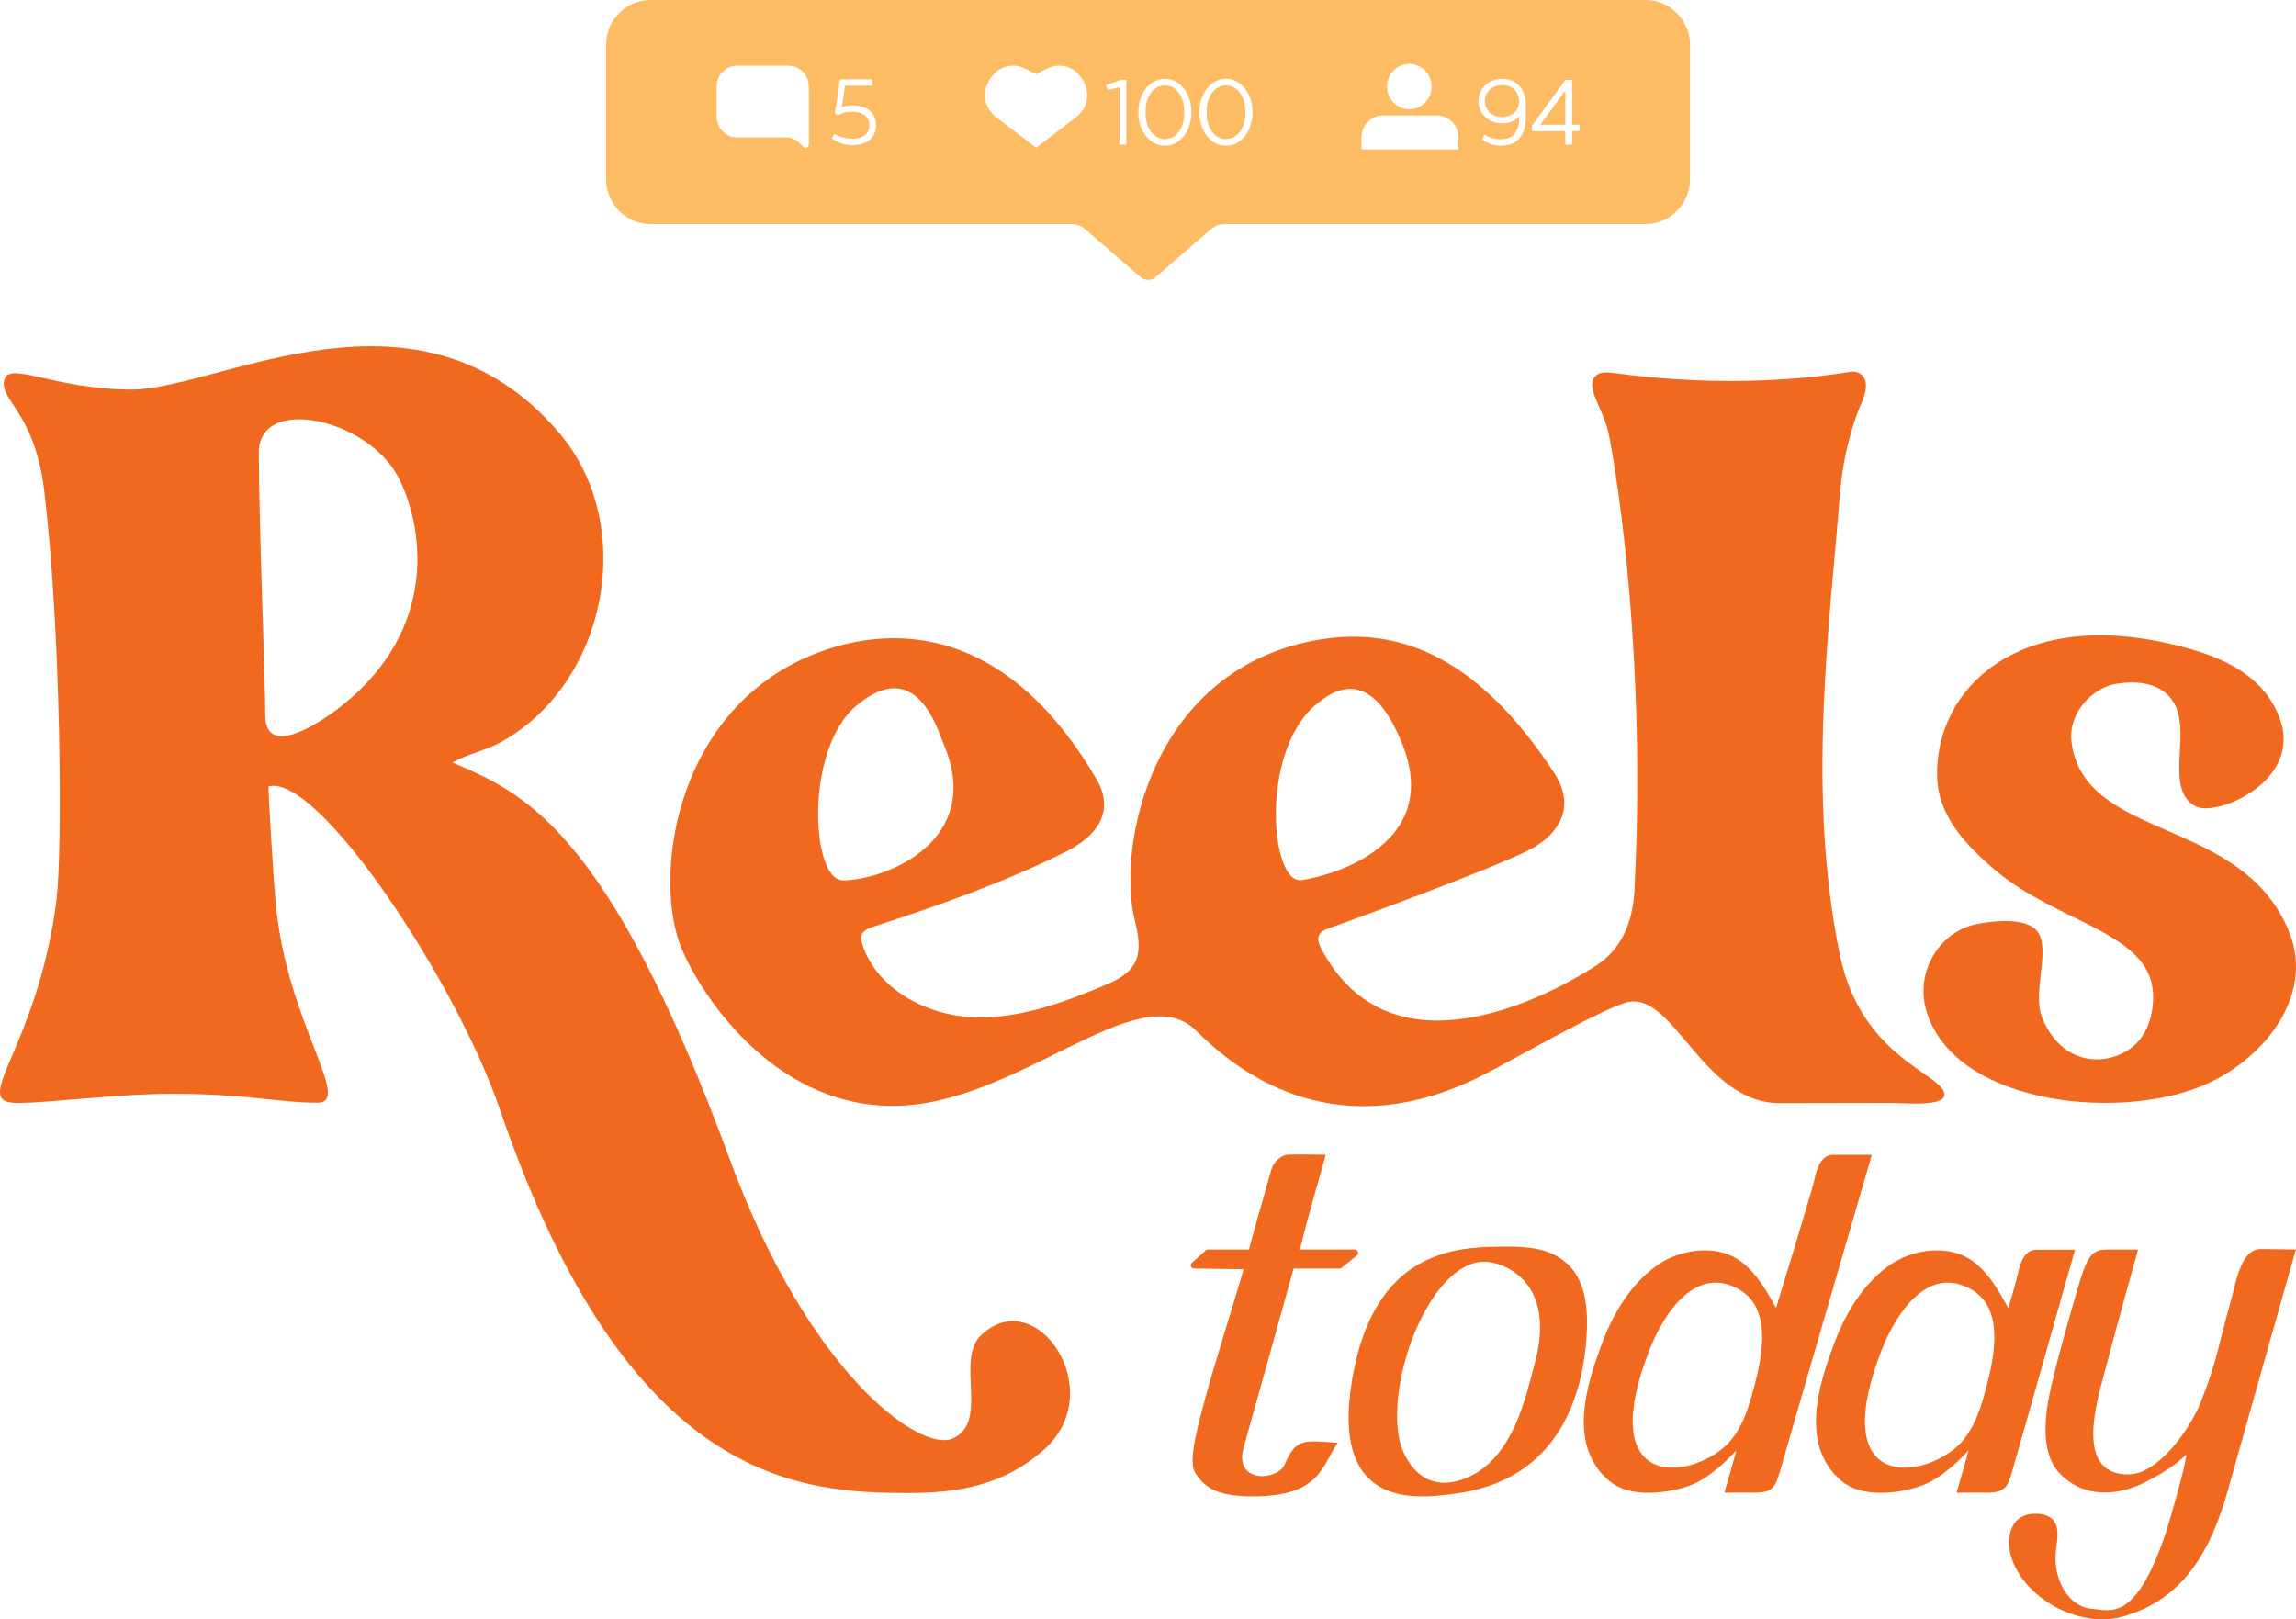 <?xml version="1.0" encoding="UTF-8"?> <svg xmlns="http://www.w3.org/2000/svg" width="448" height="316" viewBox="0 0 448 316" fill="none"><path d="M191.326 260.661C186.446 265.468 193.104 277.742 185.791 280.747C179.409 283.362 157.758 268 142.367 226.148C118.501 161.269 102.102 154.757 88.266 148.79C91.258 147.13 94.68 146.489 97.71 144.829C118.463 133.427 124.485 102.484 109.088 84.443C81.62 52.256 42.646 76.015 25.74 76.015C10.651 76.015 1.745 70.343 0.84 74.15C-0.117 78.168 6.76 80.36 8.628 95.736C11.845 122.25 12.314 166.069 10.959 176.176C7.1 205.005 -6.152 215.227 3.383 215.227C9.855 215.227 22.574 213.445 33.676 213.445C48.142 213.445 54.319 215.182 61.914 215.182C68.881 215.182 56.123 199.749 53.863 176.868C53.285 171.03 52.309 153.956 52.399 153.456C62.062 150.86 88.985 191.456 97.524 216.445C122.559 289.714 156.088 291.348 177.617 291.348C190.164 291.348 197.49 288.265 203.506 283.061C216.804 271.557 202.074 250.067 191.326 260.661ZM66.268 138.048C62.216 141.202 51.763 148.04 51.763 139.574C51.763 132.492 50.511 102.132 50.511 88.301C50.511 77.021 71.681 81.655 77.671 93.037C82.371 101.965 86.224 122.519 66.268 138.048Z" fill="#F0691E"></path><path d="M358.995 186.302C352.503 154.712 356.966 122.378 359.021 96.318C359.682 87.961 362.032 81.289 363.162 78.783C365.563 73.451 362.732 72.284 361.011 72.56C345.973 74.989 329.787 74.765 315.674 72.887C313.491 72.598 312.123 72.47 311.237 73.47C309.272 75.694 312.906 79.712 313.921 84.795C315.706 93.748 321.221 129.281 318.91 173.811C318.589 179.957 316.393 185.232 311.455 188.417C301.407 194.903 271.325 210.497 257.88 185.264C256.814 183.271 256.866 181.976 259.286 181.13C264.66 179.259 290.87 169.632 298.209 165.941C304.681 162.678 307.365 157.102 303.288 150.879C290.69 131.665 276.263 121.91 258.028 124.724C224.794 129.851 217.744 165.056 221.455 179.72C223.073 186.129 222.283 189.436 216.01 192.077C207.637 195.602 198.834 198.903 189.762 198.493C180.683 198.082 171.231 193.045 168.316 184.457C168.085 183.777 167.899 183.027 168.175 182.367C168.535 181.489 169.549 181.105 170.461 180.816C183.155 176.721 195.772 172.234 207.727 166.325C218.18 161.159 215.439 154.603 214.039 152.206C192.51 115.245 165.228 124.519 156.2 128.806C131.3 140.637 127.467 171.779 133.008 185.123C136.456 193.423 150.428 215.804 174.204 215.804C198.552 215.804 222.148 189.898 233.455 201.178C249.334 217.028 268.584 220.091 288.694 210.132C294.459 207.273 313.099 196.499 317.683 195.538C326.705 193.647 332.239 215.272 347.335 215.272C354.802 215.272 362.096 215.227 369.384 215.227C371.226 215.227 379.407 216.028 379.407 213.631C379.381 209.51 363.194 206.715 358.995 186.302ZM167.116 137.689C178.789 127.935 182.821 142.06 184.208 145.393C192.022 164.12 172.882 171.722 164.496 171.786C158.223 171.837 156.945 146.188 167.116 137.689ZM256.583 137.644C262.041 132.908 268.34 131.87 273.675 145.348C281.226 164.428 260.769 170.76 253.963 171.741C247.896 172.619 245.803 146.995 256.583 137.644Z" fill="#F0691E"></path><path d="M446.726 182.022C437.692 159.173 406.834 164.275 404.214 144.932C403.424 139.113 408.355 134.165 412.901 133.441C420.619 132.21 424.022 135.511 425.004 139.164C426.648 145.253 422.808 154.353 428.401 157.34C432.453 159.5 449.577 152.411 444.742 139.933C441.14 130.64 431.47 127.474 423.207 125.589C393.664 118.86 377.715 134.395 377.972 151.335C378.088 159.192 383.571 164.941 389.401 169.87C401.568 180.157 419.669 181.938 420.112 193.994C420.247 197.769 419.104 201.96 415.97 204.383C411.091 208.158 402.39 208.113 398.486 198.647C396.631 194.135 399.591 186.764 398.101 182.752C396.618 178.753 389.375 179.702 386.261 180.208C378.37 181.502 373.747 189.642 375.802 196.993C380.887 215.17 412.131 218.759 429.094 212.138C441.236 207.408 451.721 194.648 446.726 182.022Z" fill="#F0691E"></path><path d="M441.104 243.735C437.194 243.735 436.301 250.24 435.133 254.419C432.802 262.731 432.616 265.507 429.431 273.582C427.46 278.588 421.219 287.721 415.267 287.721C404.923 287.721 409.032 273.96 410.451 268.538C413.309 257.598 417.187 243.831 417.187 243.831C417.187 243.831 412.975 243.831 411.678 243.831C408.255 243.831 407.395 244.337 405.135 252.342C404.493 254.605 400.03 269.666 399.382 275.095C398.887 279.254 398.836 284.369 401.963 287.592C406.676 292.451 413.309 291.931 418.676 289.182C421.155 287.913 424.282 286.144 426.567 283.843C426.786 284.875 423.389 296.738 422.561 299.199C416.667 316.748 411.742 314.222 408.082 313.928C403.6 313.562 400.57 308.172 401.128 302.776C401.385 300.302 402.605 295.841 397.879 295.424C391.972 294.905 391.362 300.481 392.467 303.929C395.054 312.018 405.668 317.702 413.886 315.536C426.317 312.268 431.563 302.039 434.735 290.707C438.472 277.376 447.981 243.825 447.981 243.825C447.981 243.825 443.294 243.735 441.104 243.735Z" fill="#F0691E"></path><path d="M404.889 243.863C402.475 243.863 399.059 243.888 397.293 243.876C394.551 243.863 393.916 247.734 393.563 249.234C393.062 251.374 391.861 255.284 391.848 255.265C389.691 251.176 386.827 246.42 382.525 244.792C377.909 243.049 372.162 244.273 368.252 247.202C363.109 251.054 359.783 256.828 357.58 262.988C355.25 269.493 350.819 282.003 359.417 289.066C363.295 292.252 370.043 291.54 374.615 290.034C378.731 288.675 382.699 284.58 384.092 283.022C384.053 283.445 381.774 291.284 381.774 291.284C381.774 291.284 385.98 291.284 387.636 291.284C391.232 291.284 391.752 290.137 392.612 287.144C397.357 270.627 402.796 251.073 404.889 243.863ZM387.778 269.89C386.782 273.64 385.402 279.542 381.241 282.817C373.209 289.13 356.913 289.592 367.192 263.346C370.005 256.168 376.201 246.83 384.574 251.579C388.304 253.694 390.847 258.328 387.778 269.89Z" fill="#F0691E"></path><path d="M357.644 225.347C354.902 225.334 354.266 229.205 353.913 230.705C353.412 232.846 346.549 255.284 346.536 255.265C344.378 251.176 341.515 246.42 337.213 244.792C332.596 243.049 326.85 244.273 322.939 247.202C317.796 251.054 314.47 256.829 312.268 262.988C309.937 269.493 305.507 282.004 314.104 289.066C317.983 292.252 324.731 291.54 329.302 290.034C333.418 288.675 337.386 284.58 338.779 283.023C338.741 283.446 336.462 291.284 336.462 291.284C336.462 291.284 340.667 291.284 342.324 291.284C345.919 291.284 346.44 290.137 347.3 287.144C352.045 270.64 363.146 232.557 365.24 225.347C362.825 225.334 359.41 225.36 357.644 225.347ZM342.465 269.89C341.47 273.64 340.089 279.542 335.929 282.818C327.896 289.13 311.6 289.592 321.88 263.347C324.692 256.168 330.888 246.83 339.261 251.579C342.992 253.694 345.534 258.328 342.465 269.89Z" fill="#F0691E"></path><path d="M303.182 244.805C299.998 243.196 295.715 243.222 292.267 243.273C283.464 243.402 268.067 244.485 263.868 268.974C259.425 294.931 276.761 292.393 283.843 291.483C288.87 290.835 293.924 289.156 298.078 285.99C304.916 280.78 308.409 272.384 309.378 263.052C310.367 253.643 308.916 247.702 303.182 244.805ZM299.343 266.513C297.776 272.095 295.407 284.734 285.936 288.483C277.21 291.931 273.66 284.112 273.011 280.76C270.597 268.346 279.393 246.177 289.647 246.196C292.729 246.196 304.113 249.49 299.343 266.513Z" fill="#F0691E"></path><path d="M264.347 243.837H253.65C255.249 237.133 257.252 230.667 258.677 225.328C255.127 225.321 254.241 225.238 251.377 225.321C250.093 225.36 248.545 226.546 248.045 228.321C246.362 234.307 244.487 240.761 243.698 243.831H235.691C235.563 243.831 235.441 243.869 235.331 243.94L232.648 246.369C232.121 246.722 232.371 247.542 233.007 247.542L242.645 247.676C240.629 254.823 237.123 265.532 234.837 274.056C233.116 280.459 231.993 285.548 233.213 287.394C234.754 289.739 236.673 292.002 244.34 292.002C257.579 292.002 257.856 286.182 261.021 281.542C254.517 281.119 252.892 280.53 250.664 285.779C249.284 289.022 240.686 289.483 242.651 282.497C244.404 276.255 248.886 260.27 252.417 247.548H261.361C261.49 247.548 261.612 247.51 261.721 247.439L264.713 245.01C265.233 244.651 264.983 243.837 264.347 243.837Z" fill="#F0691E"></path><path d="M239.215 16.67C236.974 16.67 235.427 18.801 235.427 21.904C235.427 25.008 236.974 27.138 239.215 27.138C241.457 27.138 243.004 25.008 243.004 21.904C243.004 18.801 241.457 16.67 239.215 16.67Z" fill="#FDBB64"></path><path d="M293.084 16.598C291.126 16.598 289.742 17.916 289.742 19.719C289.742 21.522 291.13 22.84 293.084 22.84C295.038 22.84 296.426 21.522 296.426 19.719C296.426 17.916 295.038 16.598 293.084 16.598Z" fill="#FDBB64"></path><path d="M227.303 16.67C225.062 16.67 223.515 18.801 223.515 21.904C223.515 25.008 225.062 27.138 227.303 27.138C229.544 27.138 231.092 25.008 231.092 21.904C231.092 18.801 229.544 16.67 227.303 16.67Z" fill="#FDBB64"></path><path d="M321.096 0H126.924C122.141 0 118.264 3.933 118.264 8.786V34.936C118.264 39.793 122.141 43.726 126.924 43.726H209.006C210.036 43.726 211.035 44.099 211.818 44.78L222.502 54.05C223.373 54.804 224.655 54.804 225.522 54.05L236.206 44.78C236.989 44.099 237.988 43.726 239.018 43.726H321.1C325.884 43.726 329.76 39.793 329.76 34.941V8.786C329.756 3.933 325.879 0 321.096 0ZM274.989 12.477C277.394 12.477 279.343 14.454 279.343 16.894C279.343 19.334 277.394 21.311 274.989 21.311C272.584 21.311 270.634 19.334 270.634 16.894C270.634 14.459 272.584 12.477 274.989 12.477ZM157.82 28.16C157.82 28.752 157.112 29.048 156.701 28.631L155.967 27.886C155.291 27.2 154.376 26.814 153.417 26.814H143.811C141.614 26.814 139.832 25.007 139.832 22.778V16.858C139.832 14.629 141.614 12.822 143.811 12.822H153.841C156.038 12.822 157.82 14.629 157.82 16.858V28.16ZM166.294 28.326C164.428 28.326 163.217 27.64 162.276 27.025L162.775 26.124C163.841 26.756 165.158 27.061 166.298 27.061C167.457 27.061 169.623 26.738 169.623 24.428C169.623 22.787 168.504 21.796 166.135 21.796C165.158 21.796 164.393 21.975 163.558 22.446L162.899 22.195L163.911 15.481H170.189V16.71H164.888L164.247 20.894C164.871 20.715 165.582 20.572 166.453 20.572C169.083 20.572 170.936 21.944 170.936 24.433C170.936 27.334 168.518 28.326 166.294 28.326ZM211.844 20.316C211.495 21.347 210.81 22.222 209.952 22.881L202.172 28.823L194.392 22.881C193.534 22.226 192.844 21.347 192.5 20.316C191.072 16.087 195.276 11.203 199.944 13.333C200.05 13.383 200.161 13.436 200.267 13.49L202.176 14.49L204.086 13.49C204.192 13.436 204.303 13.383 204.409 13.333C209.068 11.203 213.272 16.087 211.844 20.316ZM219.775 28.218H218.44V17.033L216.181 17.54L215.752 16.62L218.705 15.594H219.77V28.218H219.775ZM227.299 28.438C224.381 28.438 222.122 25.657 222.122 21.908C222.122 18.154 224.381 15.378 227.299 15.378C230.216 15.378 232.475 18.159 232.475 21.908C232.471 25.657 230.216 28.438 227.299 28.438ZM239.212 28.438C236.295 28.438 234.036 25.657 234.036 21.908C234.036 18.154 236.295 15.378 239.212 15.378C242.13 15.378 244.389 18.159 244.389 21.908C244.389 25.657 242.13 28.438 239.212 28.438ZM284.555 29.164H265.67V26.765C265.67 24.424 267.54 22.527 269.848 22.527H280.378C282.685 22.527 284.555 24.424 284.555 26.765V29.164ZM297.715 22.989C297.715 25.967 296.433 28.438 292.808 28.438C291.385 28.438 290.143 27.913 289.197 27.191L289.625 26.272C290.779 26.958 291.92 27.173 292.808 27.173C295.226 27.173 296.438 25.693 296.438 22.989V22.63C295.797 23.478 294.555 24.074 293.096 24.074C290.501 24.074 288.472 22.181 288.472 19.724C288.472 17.271 290.501 15.374 293.096 15.374C295.854 15.374 297.72 17.396 297.72 20.28V22.989H297.715ZM308.188 25.603H306.764V28.218H305.429V25.603H298.94V24.523L305.429 15.589H306.764V24.339H308.188V25.603Z" fill="#FDBB64"></path><path d="M305.438 24.339V17.666L300.544 24.339H305.438Z" fill="#FDBB64"></path></svg> 